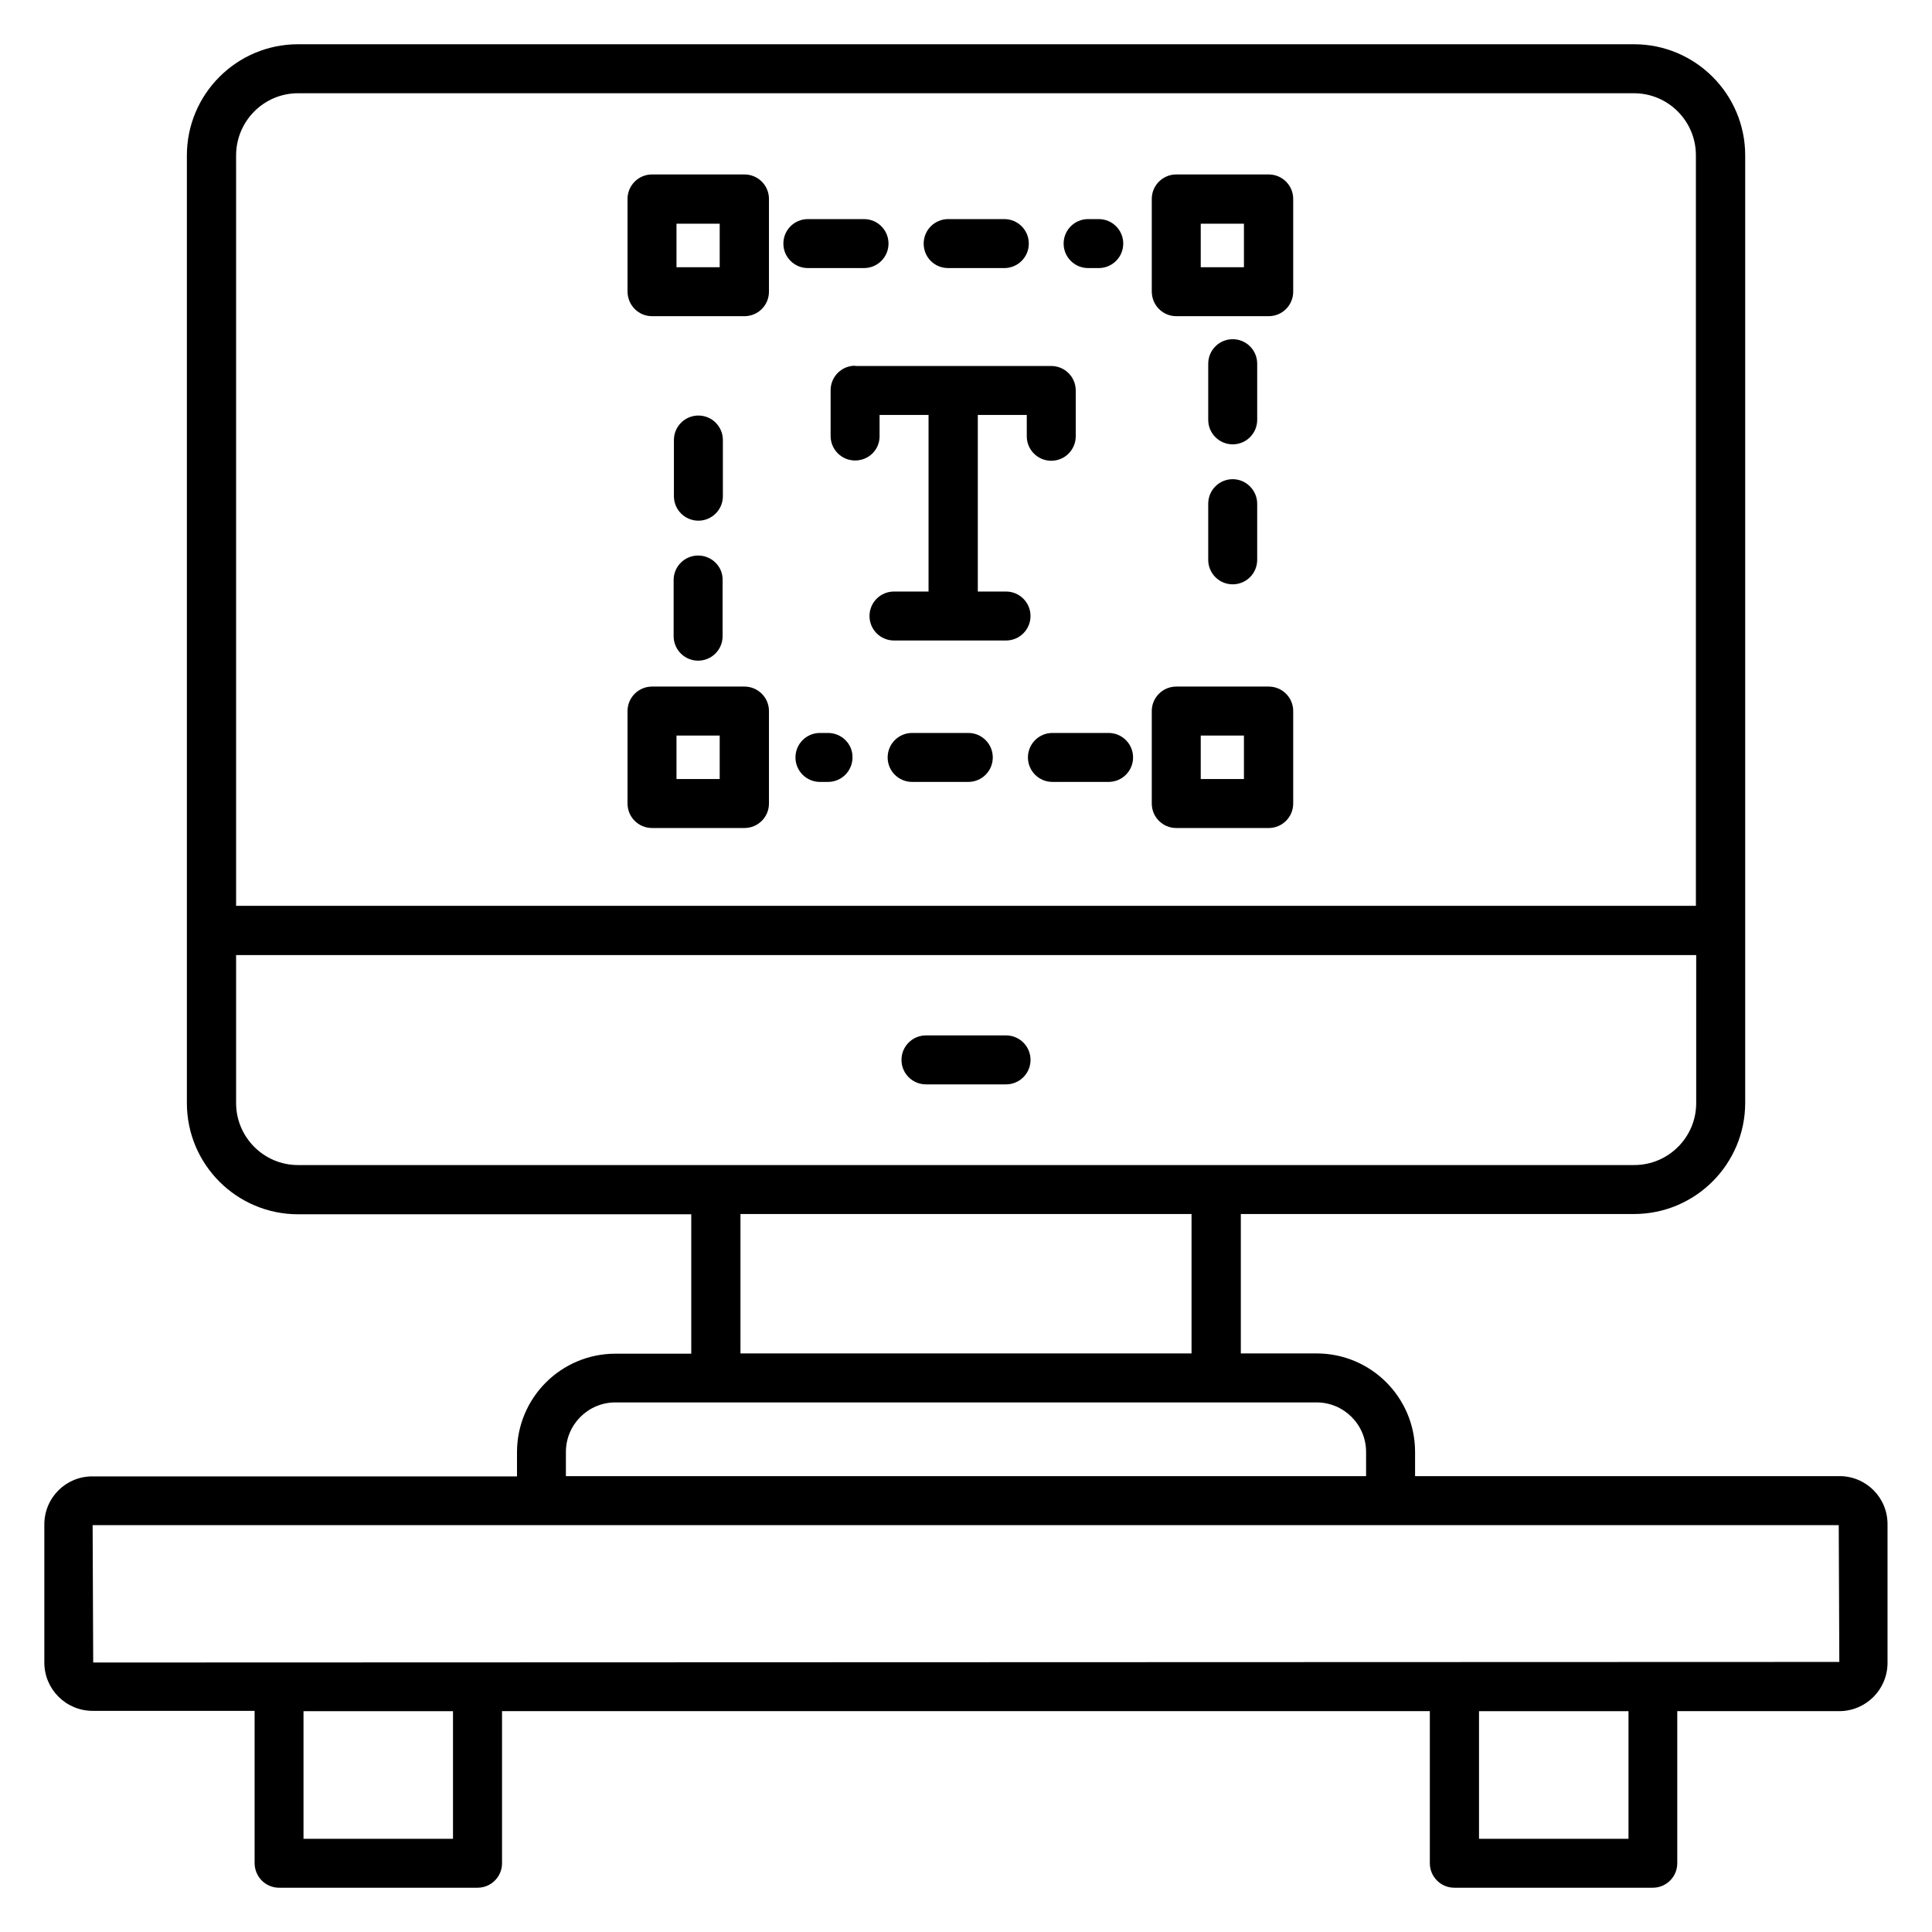 <?xml version="1.0" encoding="UTF-8"?>
<!-- Uploaded to: ICON Repo, www.svgrepo.com, Generator: ICON Repo Mixer Tools -->
<svg fill="#000000" width="800px" height="800px" version="1.1" viewBox="144 144 512 512" xmlns="http://www.w3.org/2000/svg">
 <g>
  <path d="m631.45 535.19h-112.44v-6.414c0-14.426-11.68-26.105-26.105-26.105h-20.074v-36.945h104.2c16.258 0 29.465-13.207 29.465-29.465v-251.07c0-16.258-13.207-29.465-29.465-29.465h-354.04c-16.258 0-29.465 13.207-29.465 29.465v251.14c0 16.258 13.207 29.465 29.465 29.465h104.2v36.945h-20.074c-14.426 0-26.105 11.68-26.105 26.105v6.414l-112.44 0.004c-7.098-0.078-12.824 5.648-12.824 12.746v36.562c0 7.098 5.727 12.824 12.824 12.824h42.902v40.305c0 3.664 2.898 6.566 6.488 6.566h52.594c3.586 0 6.488-2.902 6.488-6.488v-40.305h245.88v40.305c0 3.586 2.902 6.488 6.488 6.488h52.594c3.586 0 6.488-2.902 6.488-6.488v-40.305h42.898c7.098 0 12.824-5.727 12.824-12.824v-36.562c0.078-7.176-5.648-12.902-12.746-12.902zm-408.47-366.48h354.04c9.082 0 16.41 7.406 16.41 16.41v198.93h-386.86v-198.85c0-9.082 7.328-16.488 16.41-16.488zm-16.41 267.63v-39.234h386.94v39.234c0 9.082-7.406 16.41-16.41 16.41l-354.12 0.004c-9.082 0-16.41-7.406-16.41-16.414zm253.2 29.391v36.945h-119.54v-36.945zm-195.72 165.57h-39.617v-33.816h39.617zm311.52 0h-39.617v-33.816h39.617zm-281.6-102.52c0-7.25 5.879-13.129 13.129-13.129h185.8c7.25 0 13.129 5.879 13.129 13.129v6.414h-212.06zm-125.27 55.801-0.152-36.41h462.74l0.152 36.258z"/>
  <path d="m389.39 431.37h21.223c3.586 0 6.488-2.902 6.488-6.488 0-3.586-2.902-6.488-6.488-6.488h-21.223c-3.586 0-6.488 2.902-6.488 6.488 0 3.59 2.902 6.488 6.488 6.488z"/>
  <path d="m358.09 215.04h14.887c3.586 0 6.488-2.902 6.488-6.488 0-3.586-2.902-6.488-6.488-6.488h-14.887c-3.586 0-6.488 2.902-6.488 6.488 0 3.586 2.902 6.488 6.488 6.488z"/>
  <path d="m432.36 215.04h2.824c3.586 0 6.488-2.902 6.488-6.488 0-3.586-2.902-6.488-6.488-6.488h-2.824c-3.586 0-6.488 2.902-6.488 6.488 0 3.586 2.902 6.488 6.488 6.488z"/>
  <path d="m395.27 215.04h14.887c3.586 0 6.488-2.902 6.488-6.488 0-3.586-2.902-6.488-6.488-6.488h-14.887c-3.586 0-6.488 2.902-6.488 6.488 0 3.586 2.824 6.488 6.488 6.488z"/>
  <path d="m335.57 260.61c0-3.586-2.902-6.488-6.488-6.488-3.586 0-6.488 2.902-6.488 6.488v14.887c0 3.586 2.902 6.488 6.488 6.488 3.586 0 6.488-2.902 6.488-6.488z"/>
  <path d="m329.01 291.22c-3.586 0-6.488 2.902-6.488 6.488v14.887c0 3.586 2.902 6.488 6.488 6.488 3.586 0 6.488-2.902 6.488-6.488v-14.887c0.074-3.59-2.902-6.488-6.488-6.488z"/>
  <path d="m400.61 338.24h-14.887c-3.586 0-6.488 2.902-6.488 6.488 0 3.586 2.902 6.488 6.488 6.488h14.887c3.586 0 6.488-2.902 6.488-6.488 0-3.586-2.902-6.488-6.488-6.488z"/>
  <path d="m363.43 338.24h-2.137c-3.586 0-6.488 2.902-6.488 6.488 0 3.586 2.902 6.488 6.488 6.488h2.137c3.586 0 6.488-2.902 6.488-6.488 0.078-3.586-2.898-6.488-6.488-6.488z"/>
  <path d="m422.9 338.24c-3.586 0-6.488 2.902-6.488 6.488 0 3.586 2.902 6.488 6.488 6.488h14.887c3.586 0 6.488-2.902 6.488-6.488 0-3.586-2.902-6.488-6.488-6.488z"/>
  <path d="m470.68 270.99c-3.586 0-6.488 2.902-6.488 6.488v14.887c0 3.586 2.902 6.488 6.488 6.488 3.586 0 6.488-2.902 6.488-6.488v-14.887c0-3.512-2.898-6.488-6.488-6.488z"/>
  <path d="m477.17 240.38c0-3.586-2.902-6.488-6.488-6.488-3.586 0-6.488 2.902-6.488 6.488v14.887c0 3.586 2.902 6.488 6.488 6.488 3.586 0 6.488-2.902 6.488-6.488z"/>
  <path d="m455.72 227.79h24.504c3.586 0 6.488-2.902 6.488-6.488v-24.582c0-3.586-2.902-6.488-6.488-6.488h-24.504c-3.586 0-6.488 2.902-6.488 6.488v24.504c0 3.664 2.902 6.566 6.488 6.566zm6.488-24.504h11.449v11.527h-11.449z"/>
  <path d="m316.79 227.79h24.504c3.586 0 6.488-2.902 6.488-6.488v-24.582c0-3.586-2.902-6.488-6.488-6.488h-24.504c-3.586 0-6.488 2.902-6.488 6.488v24.504c0 3.664 2.902 6.566 6.488 6.566zm6.488-24.504h11.449v11.527h-11.449z"/>
  <path d="m455.72 363.43h24.504c3.586 0 6.488-2.902 6.488-6.488v-24.504c0-3.586-2.902-6.488-6.488-6.488h-24.504c-3.586 0-6.488 2.902-6.488 6.488v24.504c0 3.59 2.902 6.488 6.488 6.488zm6.488-24.504h11.449v11.527h-11.449z"/>
  <path d="m316.79 363.43h24.504c3.586 0 6.488-2.902 6.488-6.488v-24.504c0-3.586-2.902-6.488-6.488-6.488h-24.504c-3.586 0-6.488 2.902-6.488 6.488v24.504c0 3.59 2.902 6.488 6.488 6.488zm6.488-24.504h11.449v11.527h-11.449z"/>
  <path d="m370.61 240.92c-3.586 0-6.488 2.902-6.488 6.488v12.137c0 3.586 2.902 6.488 6.488 6.488 3.59 0 6.488-2.824 6.488-6.414v-5.648h12.977v46.793h-9.16c-3.586 0-6.488 2.902-6.488 6.488s2.902 6.488 6.488 6.488h29.695c3.586 0 6.488-2.902 6.488-6.488s-2.902-6.488-6.488-6.488h-7.481v-46.793h12.977v5.648c0 3.586 2.902 6.488 6.488 6.488s6.488-2.902 6.488-6.488v-12.137c0-3.586-2.902-6.488-6.488-6.488h-51.984z"/>
 </g>
</svg>